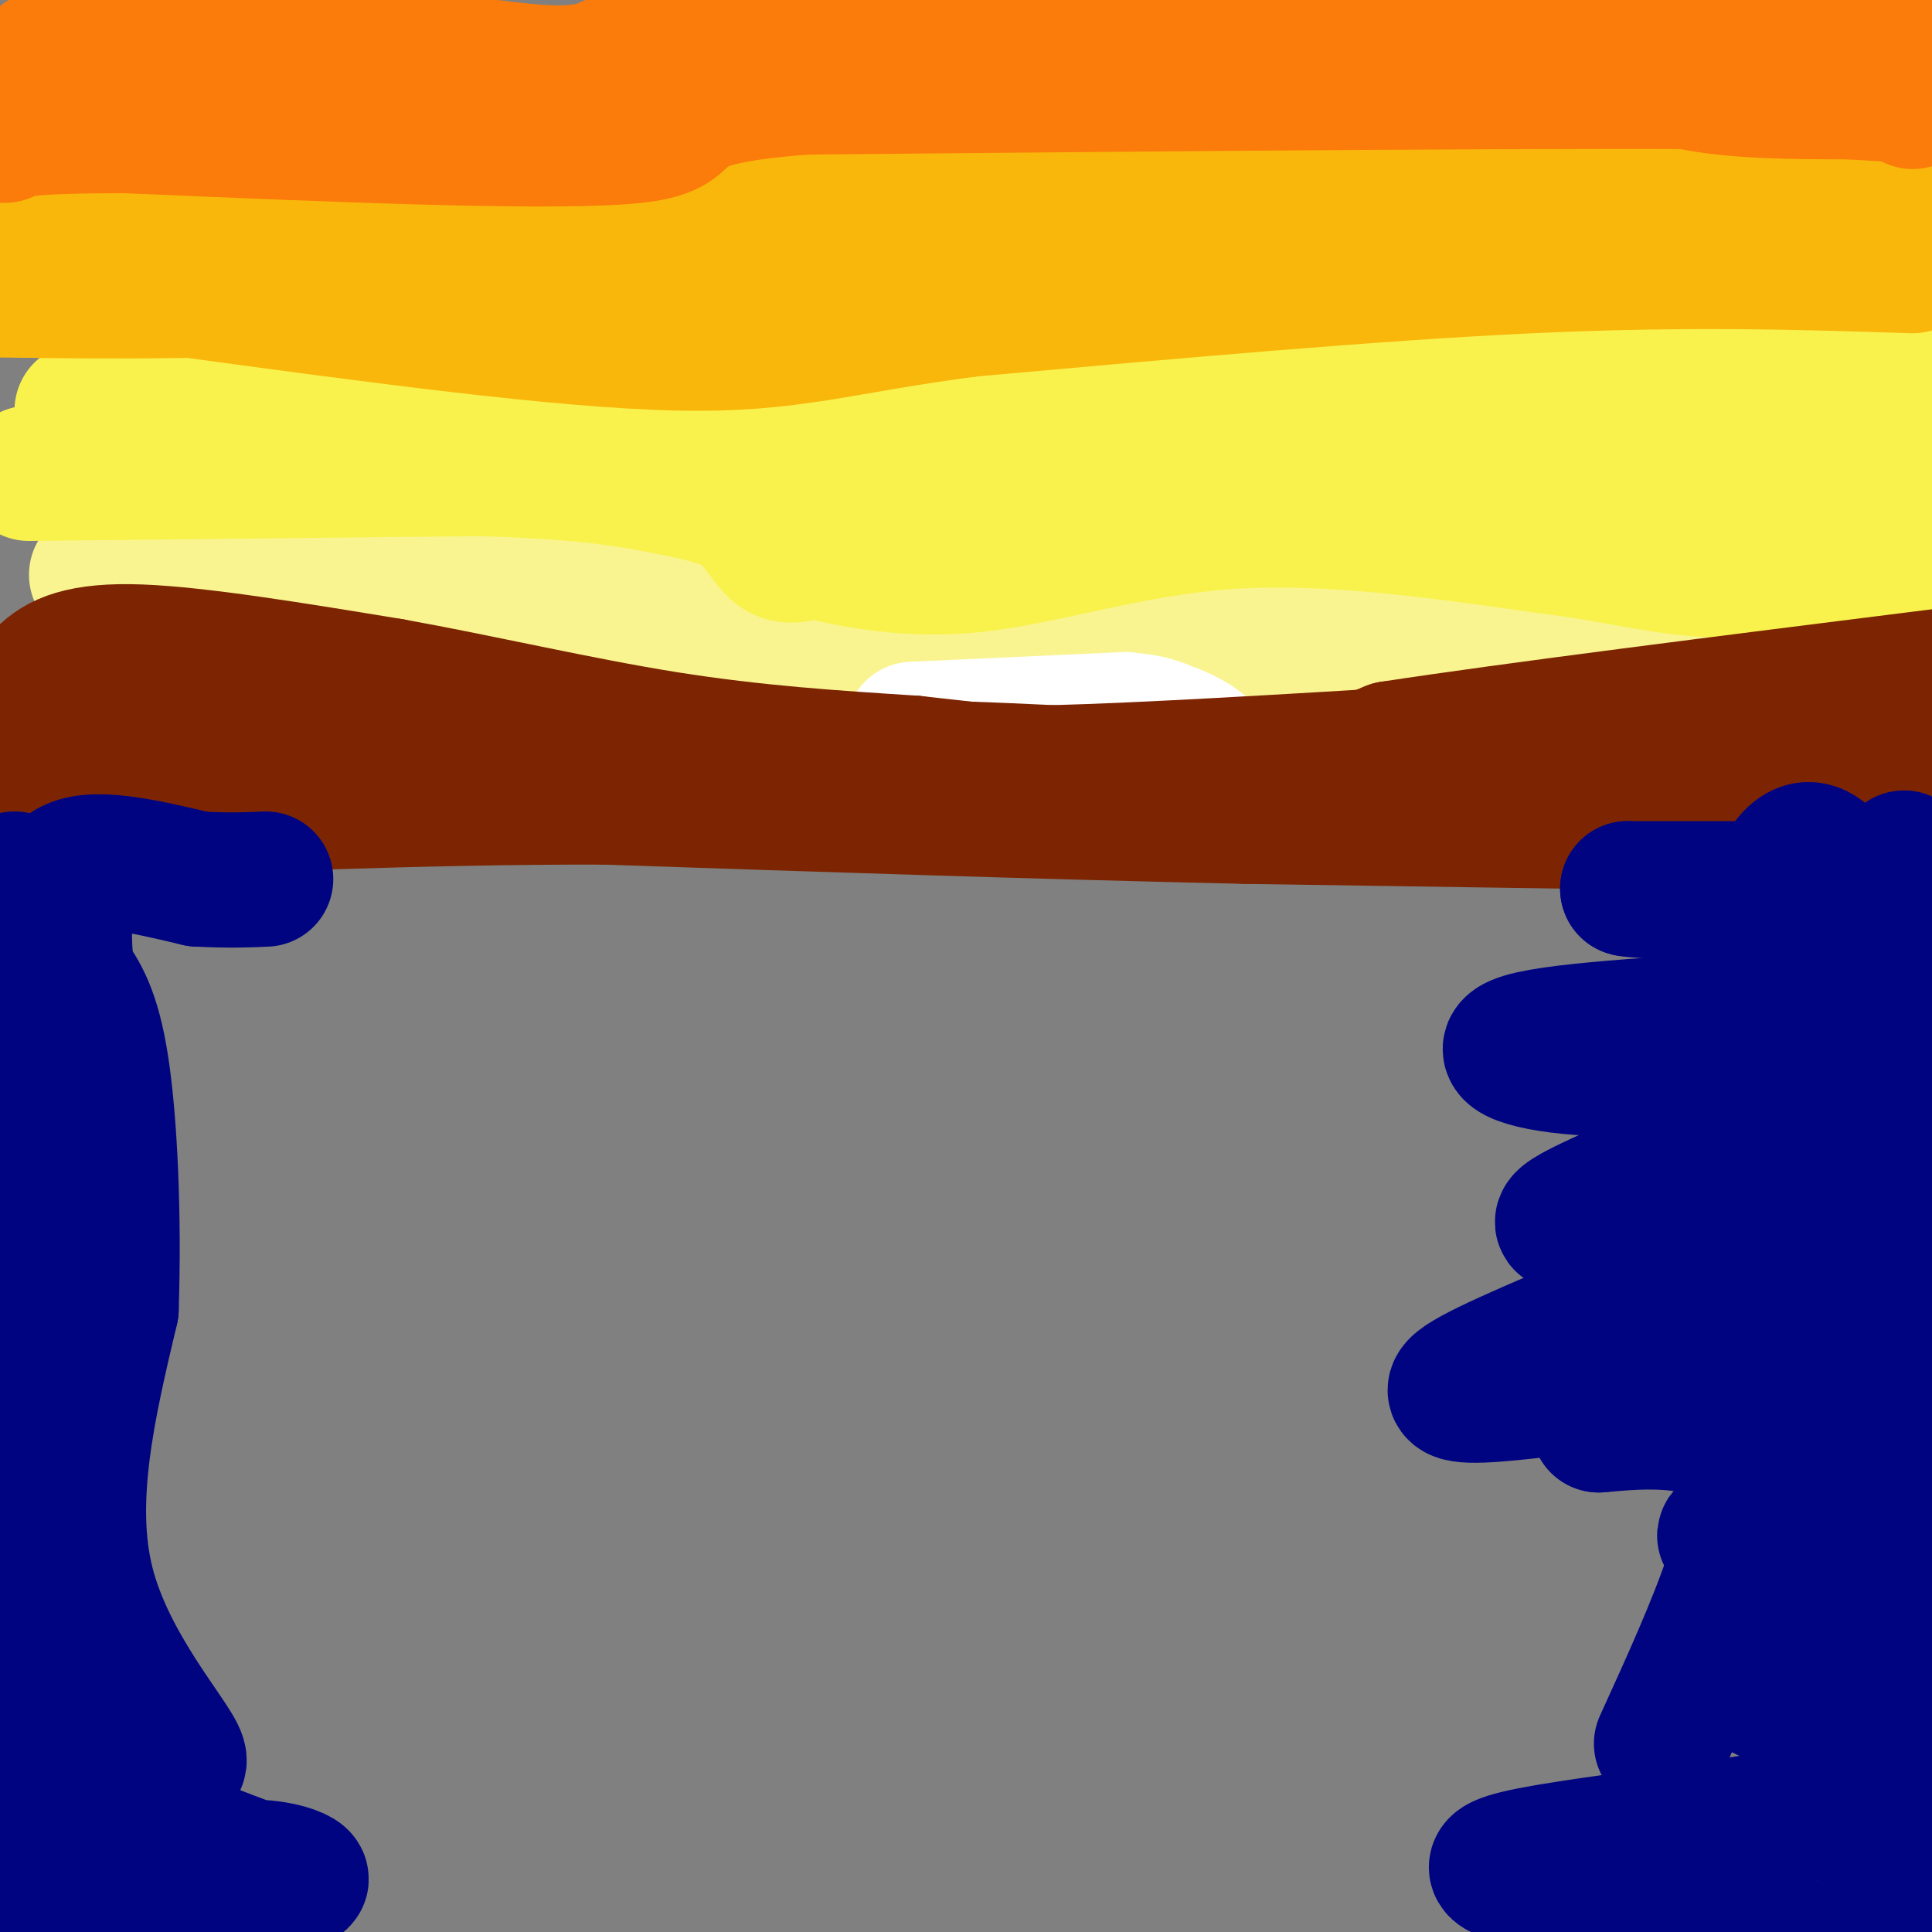 <svg viewBox='0 0 400 400' version='1.1' xmlns='http://www.w3.org/2000/svg' xmlns:xlink='http://www.w3.org/1999/xlink'><rect x="0" y="0" width="400" height="400" fill="#808080" stroke="none"/><g fill='none' stroke='#F9F490' stroke-width='28' stroke-linecap='round' stroke-linejoin='round'><path d='M9,140c0.000,0.000 119.000,-9.000 119,-9'/><path d='M128,131c40.511,0.867 82.289,7.533 117,10c34.711,2.467 62.356,0.733 90,-1'/><path d='M335,140c25.833,0.333 45.417,1.667 65,3'/><path d='M397,131c-6.744,-3.280 -13.488,-6.560 -36,-7c-22.512,-0.440 -60.792,1.958 -92,3c-31.208,1.042 -55.345,0.726 -67,0c-11.655,-0.726 -10.827,-1.863 -10,-3'/><path d='M192,124c-10.622,-2.378 -32.178,-6.822 -59,-8c-26.822,-1.178 -58.911,0.911 -91,3'/><path d='M42,119c-18.833,0.500 -20.417,0.250 -22,0'/></g>
<g fill='none' stroke='#F9F24D' stroke-width='28' stroke-linecap='round' stroke-linejoin='round'><path d='M6,98c0.000,0.000 93.000,-1.000 93,-1'/><path d='M99,97c22.627,0.576 32.694,2.515 40,4c7.306,1.485 11.852,2.515 15,5c3.148,2.485 4.900,6.424 7,8c2.100,1.576 4.550,0.788 7,0'/><path d='M168,114c6.179,1.274 18.125,4.458 33,3c14.875,-1.458 32.679,-7.560 53,-9c20.321,-1.440 43.161,1.780 66,5'/><path d='M320,113c16.400,2.067 24.400,4.733 36,5c11.600,0.267 26.800,-1.867 42,-4'/><path d='M398,114c7.333,-0.667 4.667,-0.333 2,0'/><path d='M399,114c-3.158,-3.911 -6.316,-7.821 -21,-9c-14.684,-1.179 -40.895,0.375 -66,0c-25.105,-0.375 -49.105,-2.678 -61,-5c-11.895,-2.322 -11.684,-4.663 -25,-7c-13.316,-2.337 -40.158,-4.668 -67,-7'/><path d='M159,86c-30.667,-1.333 -73.833,-1.167 -117,-1'/><path d='M42,85c9.012,0.500 90.042,2.250 133,0c42.958,-2.250 47.845,-8.500 79,-10c31.155,-1.500 88.577,1.750 146,5'/><path d='M397,89c-5.609,-2.033 -11.219,-4.067 -31,-5c-19.781,-0.933 -53.735,-0.766 -79,1c-25.265,1.766 -41.841,5.129 -63,7c-21.159,1.871 -46.903,2.249 -70,1c-23.097,-1.249 -43.549,-4.124 -64,-7'/><path d='M90,86c-22.833,-1.333 -47.917,-1.167 -73,-1'/></g>
<g fill='none' stroke='#F9B70B' stroke-width='28' stroke-linecap='round' stroke-linejoin='round'><path d='M-1,60c23.833,0.333 47.667,0.667 89,-2c41.333,-2.667 100.167,-8.333 159,-14'/><path d='M247,44c41.667,-2.222 66.333,-0.778 89,1c22.667,1.778 43.333,3.889 64,6'/><path d='M396,55c-23.250,-0.750 -46.500,-1.500 -79,0c-32.500,1.500 -74.250,5.250 -116,9'/><path d='M201,64c-27.111,3.444 -36.889,7.556 -61,7c-24.111,-0.556 -62.556,-5.778 -101,-11'/><path d='M39,60c-23.917,-2.583 -33.208,-3.542 -35,-7c-1.792,-3.458 3.917,-9.417 39,-13c35.083,-3.583 99.542,-4.792 164,-6'/><path d='M207,34c39.206,-3.097 55.220,-7.841 73,-10c17.780,-2.159 37.325,-1.735 52,-2c14.675,-0.265 24.478,-1.219 35,0c10.522,1.219 21.761,4.609 33,8'/></g>
<g fill='none' stroke='#FB7B0B' stroke-width='28' stroke-linecap='round' stroke-linejoin='round'><path d='M9,12c15.917,-0.917 31.833,-1.833 45,-4c13.167,-2.167 23.583,-5.583 34,-9'/><path d='M291,0c0.000,0.000 91.000,4.000 91,4'/><path d='M382,4c20.689,2.311 26.911,6.089 16,7c-10.911,0.911 -38.956,-1.044 -67,-3'/><path d='M331,8c-13.233,-1.287 -12.815,-3.005 -43,-4c-30.185,-0.995 -90.973,-1.268 -123,1c-32.027,2.268 -35.293,7.077 -41,9c-5.707,1.923 -13.853,0.962 -22,0'/><path d='M102,14c-18.500,0.500 -53.750,1.750 -89,3'/><path d='M13,17c-3.978,1.844 30.578,4.956 73,3c42.422,-1.956 92.711,-8.978 143,-16'/><path d='M229,4c27.679,-3.442 25.378,-4.046 37,-3c11.622,1.046 37.167,3.743 53,7c15.833,3.257 21.952,7.073 31,9c9.048,1.927 21.024,1.963 33,2'/><path d='M383,19c8.333,0.500 12.667,0.750 17,1'/><path d='M396,21c5.083,-1.750 10.167,-3.500 -28,-4c-38.167,-0.500 -119.583,0.250 -201,1'/><path d='M167,18c-34.333,2.467 -19.667,8.133 -35,10c-15.333,1.867 -60.667,-0.067 -106,-2'/><path d='M26,26c-21.833,0.000 -23.417,1.000 -25,2'/></g>
<g fill='none' stroke='#FFFFFF' stroke-width='28' stroke-linecap='round' stroke-linejoin='round'><path d='M189,151c0.000,0.000 44.000,-2.000 44,-2'/><path d='M233,149c10.845,1.345 15.958,5.708 16,6c0.042,0.292 -4.988,-3.488 -10,-5c-5.012,-1.512 -10.006,-0.756 -15,0'/><path d='M224,150c-7.000,0.267 -17.000,0.933 -24,3c-7.000,2.067 -11.000,5.533 -15,9'/><path d='M185,162c-2.500,1.500 -1.250,0.750 0,0'/></g>
<g fill='none' stroke='#7D2502' stroke-width='28' stroke-linecap='round' stroke-linejoin='round'><path d='M4,157c1.333,1.578 2.667,3.156 11,4c8.333,0.844 23.667,0.956 39,0c15.333,-0.956 30.667,-2.978 46,-5'/><path d='M100,156c15.822,0.422 32.378,3.978 46,5c13.622,1.022 24.311,-0.489 35,-2'/><path d='M181,159c12.000,-0.167 24.500,0.417 37,1'/><path d='M218,160c19.000,-0.500 48.000,-2.250 77,-4'/><path d='M295,156c29.333,-0.333 64.167,0.833 99,2'/><path d='M394,158c7.333,1.667 -23.833,4.833 -55,8'/><path d='M339,166c-3.133,2.000 16.533,3.000 23,3c6.467,0.000 -0.267,-1.000 -7,-2'/><path d='M355,167c8.244,0.578 32.356,3.022 41,4c8.644,0.978 1.822,0.489 -5,0'/><path d='M391,171c-23.000,-0.333 -78.000,-1.167 -133,-2'/><path d='M258,169c-44.333,-1.000 -88.667,-2.500 -133,-4'/><path d='M125,165c-40.200,-0.044 -74.200,1.844 -91,2c-16.800,0.156 -16.400,-1.422 -16,-3'/><path d='M18,164c-6.089,-2.867 -13.311,-8.533 -15,-13c-1.689,-4.467 2.156,-7.733 6,-11'/><path d='M9,140c3.067,-3.133 7.733,-5.467 20,-5c12.267,0.467 32.133,3.733 52,7'/><path d='M81,142c18.489,3.311 38.711,8.089 57,11c18.289,2.911 34.644,3.956 51,5'/><path d='M189,158c20.333,2.244 45.667,5.356 63,5c17.333,-0.356 26.667,-4.178 36,-8'/><path d='M288,155c25.000,-3.833 69.500,-9.417 114,-15'/><path d='M383,157c0.000,0.000 -9.000,7.000 -9,7'/></g>
<g fill='none' stroke='#000481' stroke-width='28' stroke-linecap='round' stroke-linejoin='round'><path d='M3,182c5.750,19.250 11.500,38.500 14,53c2.500,14.500 1.750,24.250 1,34'/><path d='M18,269c-0.956,9.244 -3.844,15.356 -5,36c-1.156,20.644 -0.578,55.822 0,91'/><path d='M13,396c0.000,15.833 0.000,9.917 0,4'/><path d='M12,397c-3.583,-82.000 -7.167,-164.000 -8,-172c-0.833,-8.000 1.083,58.000 3,124'/><path d='M7,349c1.833,29.833 4.917,42.417 8,55'/><path d='M17,399c0.333,-12.333 0.667,-24.667 0,-25c-0.667,-0.333 -2.333,11.333 -4,23'/><path d='M13,397c5.738,0.964 22.083,-8.125 34,-10c11.917,-1.875 19.405,3.464 13,2c-6.405,-1.464 -26.702,-9.732 -47,-18'/><path d='M13,371c-8.083,-3.786 -4.792,-4.250 0,-5c4.792,-0.750 11.083,-1.786 13,-3c1.917,-1.214 -0.542,-2.607 -3,-4'/><path d='M23,359c3.893,1.976 15.125,8.917 14,5c-1.125,-3.917 -14.607,-18.690 -19,-36c-4.393,-17.310 0.304,-37.155 5,-57'/><path d='M23,271c0.644,-19.133 -0.244,-38.467 -2,-50c-1.756,-11.533 -4.378,-15.267 -7,-19'/><path d='M14,202c-1.167,-6.833 -0.583,-14.417 0,-22'/><path d='M14,180c4.500,-3.333 15.750,-0.667 27,2'/><path d='M41,182c6.833,0.333 10.417,0.167 14,0'/><path d='M399,184c0.000,0.000 -62.000,0.000 -62,0'/><path d='M337,184c0.167,0.500 31.583,1.750 63,3'/><path d='M398,226c-2.333,-22.500 -4.667,-45.000 -4,-48c0.667,-3.000 4.333,13.500 8,30'/><path d='M396,225c-6.089,-16.000 -12.178,-32.000 -12,-23c0.178,9.000 6.622,43.000 9,65c2.378,22.000 0.689,32.000 -1,42'/><path d='M392,309c-0.333,20.500 -0.667,50.750 -1,81'/><path d='M391,390c1.333,14.833 5.167,11.417 9,8'/><path d='M396,365c-3.363,-4.000 -6.726,-8.000 -10,-21c-3.274,-13.000 -6.458,-35.000 -6,-37c0.458,-2.000 4.560,16.000 7,34c2.440,18.000 3.220,36.000 4,54'/><path d='M391,395c-9.000,12.000 -33.500,15.000 -58,18'/><path d='M366,399c-11.804,-2.888 -23.608,-5.777 -37,-8c-13.392,-2.223 -28.373,-3.781 -12,-7c16.373,-3.219 64.100,-8.097 79,-13c14.900,-4.903 -3.029,-9.829 -15,-14c-11.971,-4.171 -17.986,-7.585 -24,-11'/><path d='M357,346c0.838,-0.429 14.935,3.998 17,-2c2.065,-5.998 -7.900,-22.422 -13,-26c-5.100,-3.578 -5.335,5.691 0,-7c5.335,-12.691 16.238,-47.340 21,-70c4.762,-22.660 3.381,-33.330 2,-44'/><path d='M384,197c-0.151,-10.177 -1.529,-13.619 -4,-17c-2.471,-3.381 -6.033,-6.700 -10,-1c-3.967,5.700 -8.337,20.419 -9,29c-0.663,8.581 2.382,11.023 3,12c0.618,0.977 -1.191,0.488 -3,0'/><path d='M361,220c-6.798,0.524 -22.292,1.833 -34,1c-11.708,-0.833 -19.631,-3.810 -10,-6c9.631,-2.190 36.815,-3.595 64,-5'/><path d='M381,210c2.762,-0.271 -22.335,1.552 -33,4c-10.665,2.448 -6.900,5.522 1,8c7.900,2.478 19.935,4.359 14,10c-5.935,5.641 -29.838,15.040 -37,19c-7.162,3.960 2.419,2.480 12,1'/><path d='M338,252c14.584,-1.362 45.043,-5.268 35,2c-10.043,7.268 -60.589,25.711 -70,32c-9.411,6.289 22.312,0.424 39,-1c16.688,-1.424 18.339,1.593 14,4c-4.339,2.407 -14.670,4.203 -25,6'/><path d='M331,295c3.533,-0.133 24.867,-3.467 30,7c5.133,10.467 -5.933,34.733 -17,59'/></g>
</svg>